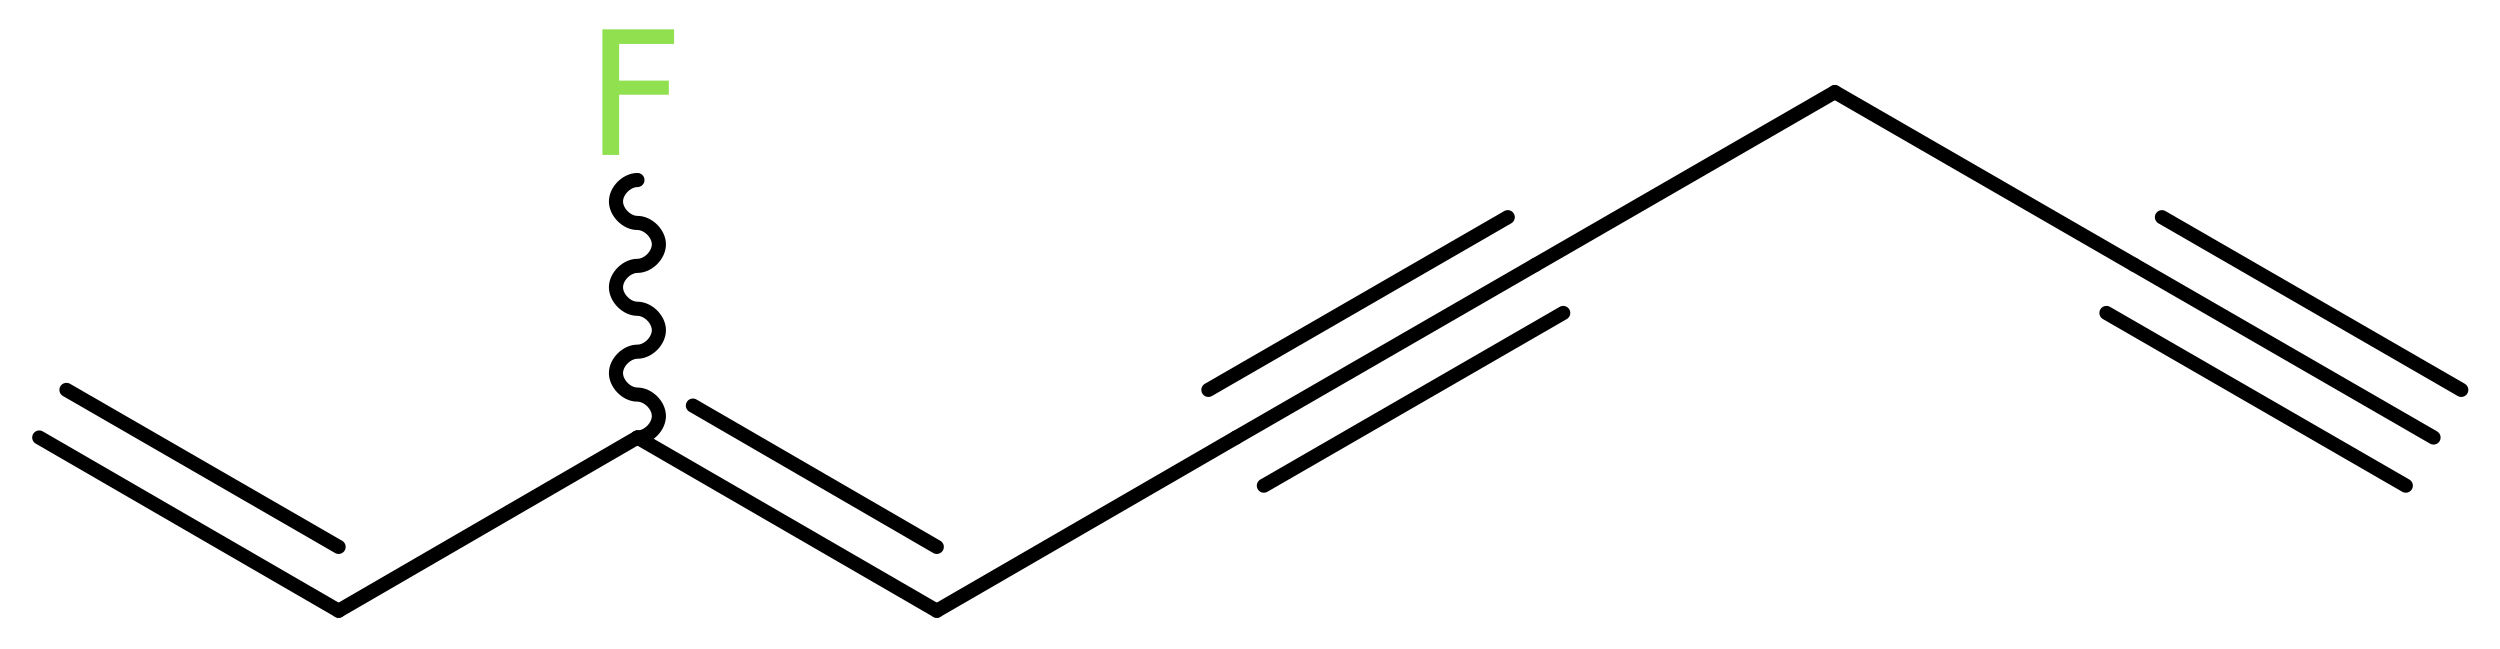 <?xml version='1.0' encoding='UTF-8'?>
<!DOCTYPE svg PUBLIC "-//W3C//DTD SVG 1.1//EN" "http://www.w3.org/Graphics/SVG/1.1/DTD/svg11.dtd">
<svg version='1.2' xmlns='http://www.w3.org/2000/svg' xmlns:xlink='http://www.w3.org/1999/xlink' width='47.77mm' height='12.41mm' viewBox='0 0 47.77 12.41'>
  <desc>Generated by the Chemistry Development Kit (http://github.com/cdk)</desc>
  <g stroke-linecap='round' stroke-linejoin='round' stroke='#000000' stroke-width='.27' fill='#90E050'>
    <rect x='.0' y='.0' width='48.0' height='13.0' fill='#FFFFFF' stroke='none'/>
    <g id='mol1' class='mol'>
      <g id='mol1bnd1' class='bond'>
        <line x1='46.5' y1='8.36' x2='40.78' y2='5.06'/>
        <line x1='45.97' y1='9.28' x2='40.25' y2='5.98'/>
        <line x1='47.03' y1='7.45' x2='41.31' y2='4.15'/>
      </g>
      <line id='mol1bnd2' class='bond' x1='40.78' y1='5.06' x2='35.06' y2='1.76'/>
      <line id='mol1bnd3' class='bond' x1='35.06' y1='1.76' x2='29.34' y2='5.06'/>
      <g id='mol1bnd4' class='bond'>
        <line x1='29.34' y1='5.06' x2='23.62' y2='8.36'/>
        <line x1='29.87' y1='5.98' x2='24.15' y2='9.28'/>
        <line x1='28.81' y1='4.15' x2='23.09' y2='7.45'/>
      </g>
      <line id='mol1bnd5' class='bond' x1='23.62' y1='8.36' x2='17.9' y2='11.67'/>
      <g id='mol1bnd6' class='bond'>
        <line x1='17.9' y1='11.67' x2='12.18' y2='8.36'/>
        <line x1='17.9' y1='10.45' x2='13.24' y2='7.75'/>
      </g>
      <path id='mol1bnd7' class='bond' d='M12.18 8.36c.21 .0 .41 -.21 .41 -.41c.0 -.21 -.21 -.41 -.41 -.41c-.21 .0 -.41 -.21 -.41 -.41c.0 -.21 .21 -.41 .41 -.41c.21 .0 .41 -.21 .41 -.41c.0 -.21 -.21 -.41 -.41 -.41c-.21 .0 -.41 -.21 -.41 -.41c.0 -.21 .21 -.41 .41 -.41c.21 .0 .41 -.21 .41 -.41c.0 -.21 -.21 -.41 -.41 -.41c-.21 .0 -.41 -.21 -.41 -.41c.0 -.21 .21 -.41 .41 -.41' fill='none' stroke='#000000' stroke-width='.27'/>
      <line id='mol1bnd8' class='bond' x1='12.18' y1='8.36' x2='6.47' y2='11.67'/>
      <g id='mol1bnd9' class='bond'>
        <line x1='6.47' y1='11.67' x2='.75' y2='8.36'/>
        <line x1='6.47' y1='10.45' x2='1.27' y2='7.45'/>
      </g>
      <path id='mol1atm8' class='atom' d='M11.5 .56h1.38v.28h-1.05v.7h.95v.27h-.95v1.15h-.32v-2.4z' stroke='none'/>
    </g>
  </g>
</svg>
